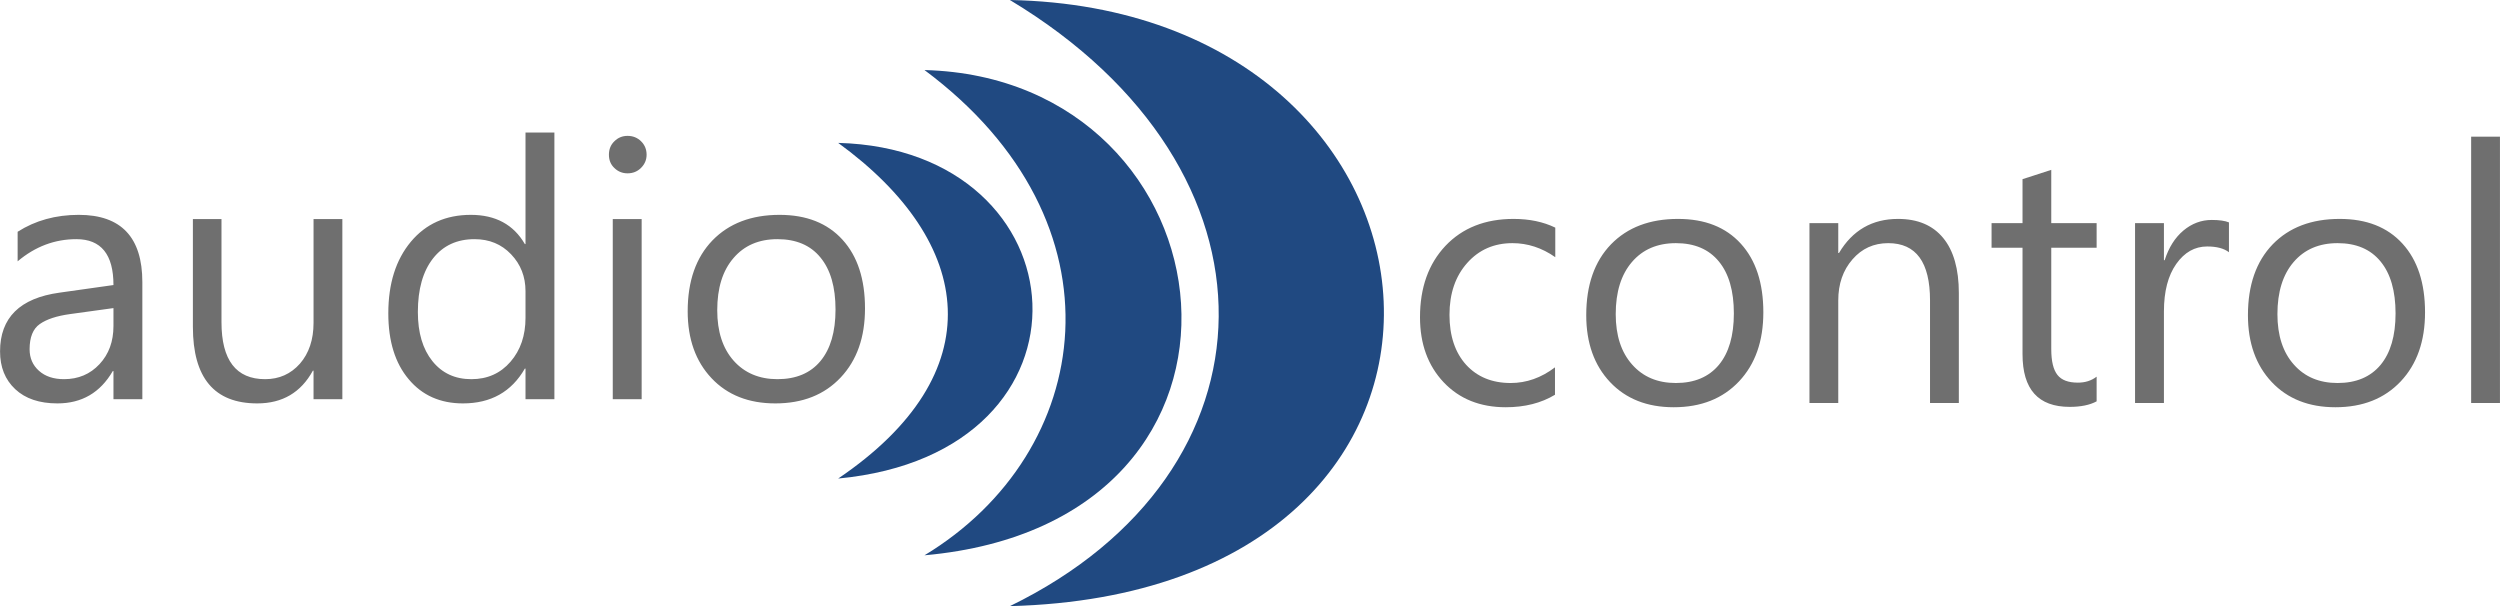 <?xml version="1.0" encoding="UTF-8"?>
<!DOCTYPE svg PUBLIC "-//W3C//DTD SVG 1.1//EN" "http://www.w3.org/Graphics/SVG/1.1/DTD/svg11.dtd">
<!-- Creator: CorelDRAW X8 -->
<svg xmlns="http://www.w3.org/2000/svg" xml:space="preserve" width="344.84mm" height="83.608mm" version="1.1" style="shape-rendering:geometricPrecision; text-rendering:geometricPrecision; image-rendering:optimizeQuality; fill-rule:evenodd; clip-rule:evenodd"
viewBox="0 0 33836 8204"
 xmlns:xlink="http://www.w3.org/1999/xlink">
 <defs>
  <style type="text/css">
   <![CDATA[
    .fil0 {fill:#204981}
    .fil1 {fill:#6F6F6F;fill-rule:nonzero}
   ]]>
  </style>
 </defs>
 <g id="Camada_x0020_1">
  <g id="_1420363321424">
   <g>
    <path class="fil0" d="M11344 1934c3338,87 3672,4197 0,4543 2098,-1420 1857,-3192 0,-4543z"/>
    <path class="fil0" d="M12512 948c4238,111 5022,6119 0,6568 2304,-1392 2777,-4501 0,-6568z"/>
    <path class="fil0" d="M13668 0c6397,124 7094,8019 0,8204 3711,-1806 3826,-5905 0,-8204z"/>
   </g>
   <path class="fil1" d="M1926 5403l-391 0 0 -381 -9 0c-170,293 -420,438 -750,438 -243,0 -433,-64 -570,-192 -138,-129 -206,-299 -206,-512 0,-455 268,-721 805,-795l730 -103c0,-414 -167,-621 -502,-621 -293,0 -558,100 -795,300l0 -400c240,-153 515,-229 828,-229 573,0 860,304 860,910l0 1585zm-391 -1233l-587 81c-182,25 -318,70 -410,135 -92,64 -138,178 -138,341 0,119 42,216 127,292 85,76 198,113 339,113 194,0 354,-68 480,-203 127,-136 189,-308 189,-516l0 -243zm3098 1233l-390 0 0 -386 -9 0c-162,296 -413,443 -753,443 -581,0 -871,-345 -871,-1037l0 -1458 387 0 0 1396c0,514 198,771 591,771 190,0 347,-70 471,-210 122,-141 184,-325 184,-552l0 -1405 390 0 0 2438zm2870 0l-391 0 0 -414 -9 0c-181,315 -461,471 -838,471 -306,0 -552,-109 -734,-327 -184,-218 -276,-515 -276,-892 0,-403 102,-725 305,-969 203,-243 474,-364 812,-364 335,0 578,132 731,395l9 0 0 -1509 391 0 0 3609zm-391 -1102l0 -360c0,-196 -65,-363 -195,-499 -130,-137 -295,-205 -495,-205 -238,0 -426,87 -562,261 -137,175 -205,417 -205,725 0,281 66,502 197,665 131,163 307,244 527,244 218,0 394,-79 530,-236 136,-157 203,-356 203,-595zm1381 -1955c-69,0 -129,-24 -178,-72 -50,-47 -74,-107 -74,-180 0,-73 24,-134 74,-182 49,-49 109,-73 178,-73 72,0 133,24 183,73 49,48 75,109 75,182 0,70 -26,129 -75,178 -50,50 -111,74 -183,74zm191 3057l-391 0 0 -2438 391 0 0 2438zm1809 57c-360,0 -648,-113 -863,-341 -215,-228 -323,-530 -323,-906 0,-410 113,-729 336,-960 224,-230 527,-345 908,-345 363,0 647,112 851,336 204,224 305,534 305,931 0,389 -109,700 -329,934 -220,234 -515,351 -885,351zm29 -2223c-251,0 -449,85 -595,256 -147,170 -220,405 -220,706 0,289 74,516 222,683 148,166 346,250 593,250 252,0 447,-82 582,-245 136,-164 204,-396 204,-698 0,-305 -68,-539 -204,-704 -135,-166 -330,-248 -582,-248z"/>
   <path class="fil1" d="M21046 5343c-187,113 -410,169 -666,169 -348,0 -628,-113 -841,-338 -213,-226 -320,-519 -320,-880 0,-401 115,-723 345,-967 230,-242 537,-364 921,-364 214,0 402,39 565,118l0 400c-181,-127 -374,-190 -580,-190 -248,0 -453,89 -612,268 -159,178 -240,412 -240,702 0,286 76,511 225,676 150,164 351,247 603,247 213,0 413,-70 600,-212l0 371zm1607 169c-359,0 -647,-113 -862,-341 -214,-227 -322,-529 -322,-905 0,-409 112,-728 335,-959 224,-230 526,-344 907,-344 363,0 646,111 850,335 204,224 305,534 305,930 0,389 -109,700 -329,934 -220,233 -514,350 -884,350zm29 -2221c-250,0 -449,85 -595,256 -146,170 -219,405 -219,705 0,288 74,516 222,682 147,167 345,250 592,250 252,0 446,-82 582,-245 135,-163 203,-395 203,-697 0,-304 -68,-539 -203,-703 -136,-166 -330,-248 -582,-248zm3830 2164l-390 0 0 -1389c0,-517 -189,-775 -566,-775 -195,0 -357,73 -484,220 -128,147 -192,332 -192,555l0 1389 -390 0 0 -2435 390 0 0 404 10 0c183,-308 450,-461 799,-461 266,0 470,86 611,258 141,171 212,421 212,745l0 1489zm1865 -23c-92,50 -214,75 -364,75 -427,0 -639,-237 -639,-713l0 -1441 -419 0 0 -333 419 0 0 -595 389 -126 0 721 614 0 0 333 -614 0 0 1373c0,163 28,279 84,349 55,70 147,104 276,104 98,0 183,-26 254,-81l0 334zm1791 -2018c-68,-52 -166,-78 -295,-78 -167,0 -306,78 -418,236 -111,157 -167,371 -167,642l0 1241 -391 0 0 -2435 391 0 0 502 10 0c55,-172 139,-305 254,-402 114,-95 242,-143 383,-143 102,0 179,11 233,33l0 404zm1441 2098c-359,0 -647,-113 -862,-341 -214,-227 -322,-529 -322,-905 0,-409 112,-728 335,-959 224,-230 526,-344 907,-344 363,0 646,111 850,335 204,224 305,534 305,930 0,389 -109,700 -329,934 -220,233 -514,350 -884,350zm29 -2221c-250,0 -449,85 -595,256 -146,170 -219,405 -219,705 0,288 74,516 222,682 147,167 345,250 592,250 252,0 446,-82 582,-245 135,-163 203,-395 203,-697 0,-304 -68,-539 -203,-703 -136,-166 -330,-248 -582,-248zm2198 2164l-390 0 0 -3605 390 0 0 3605z"/>
  </g>
 </g>
</svg>
